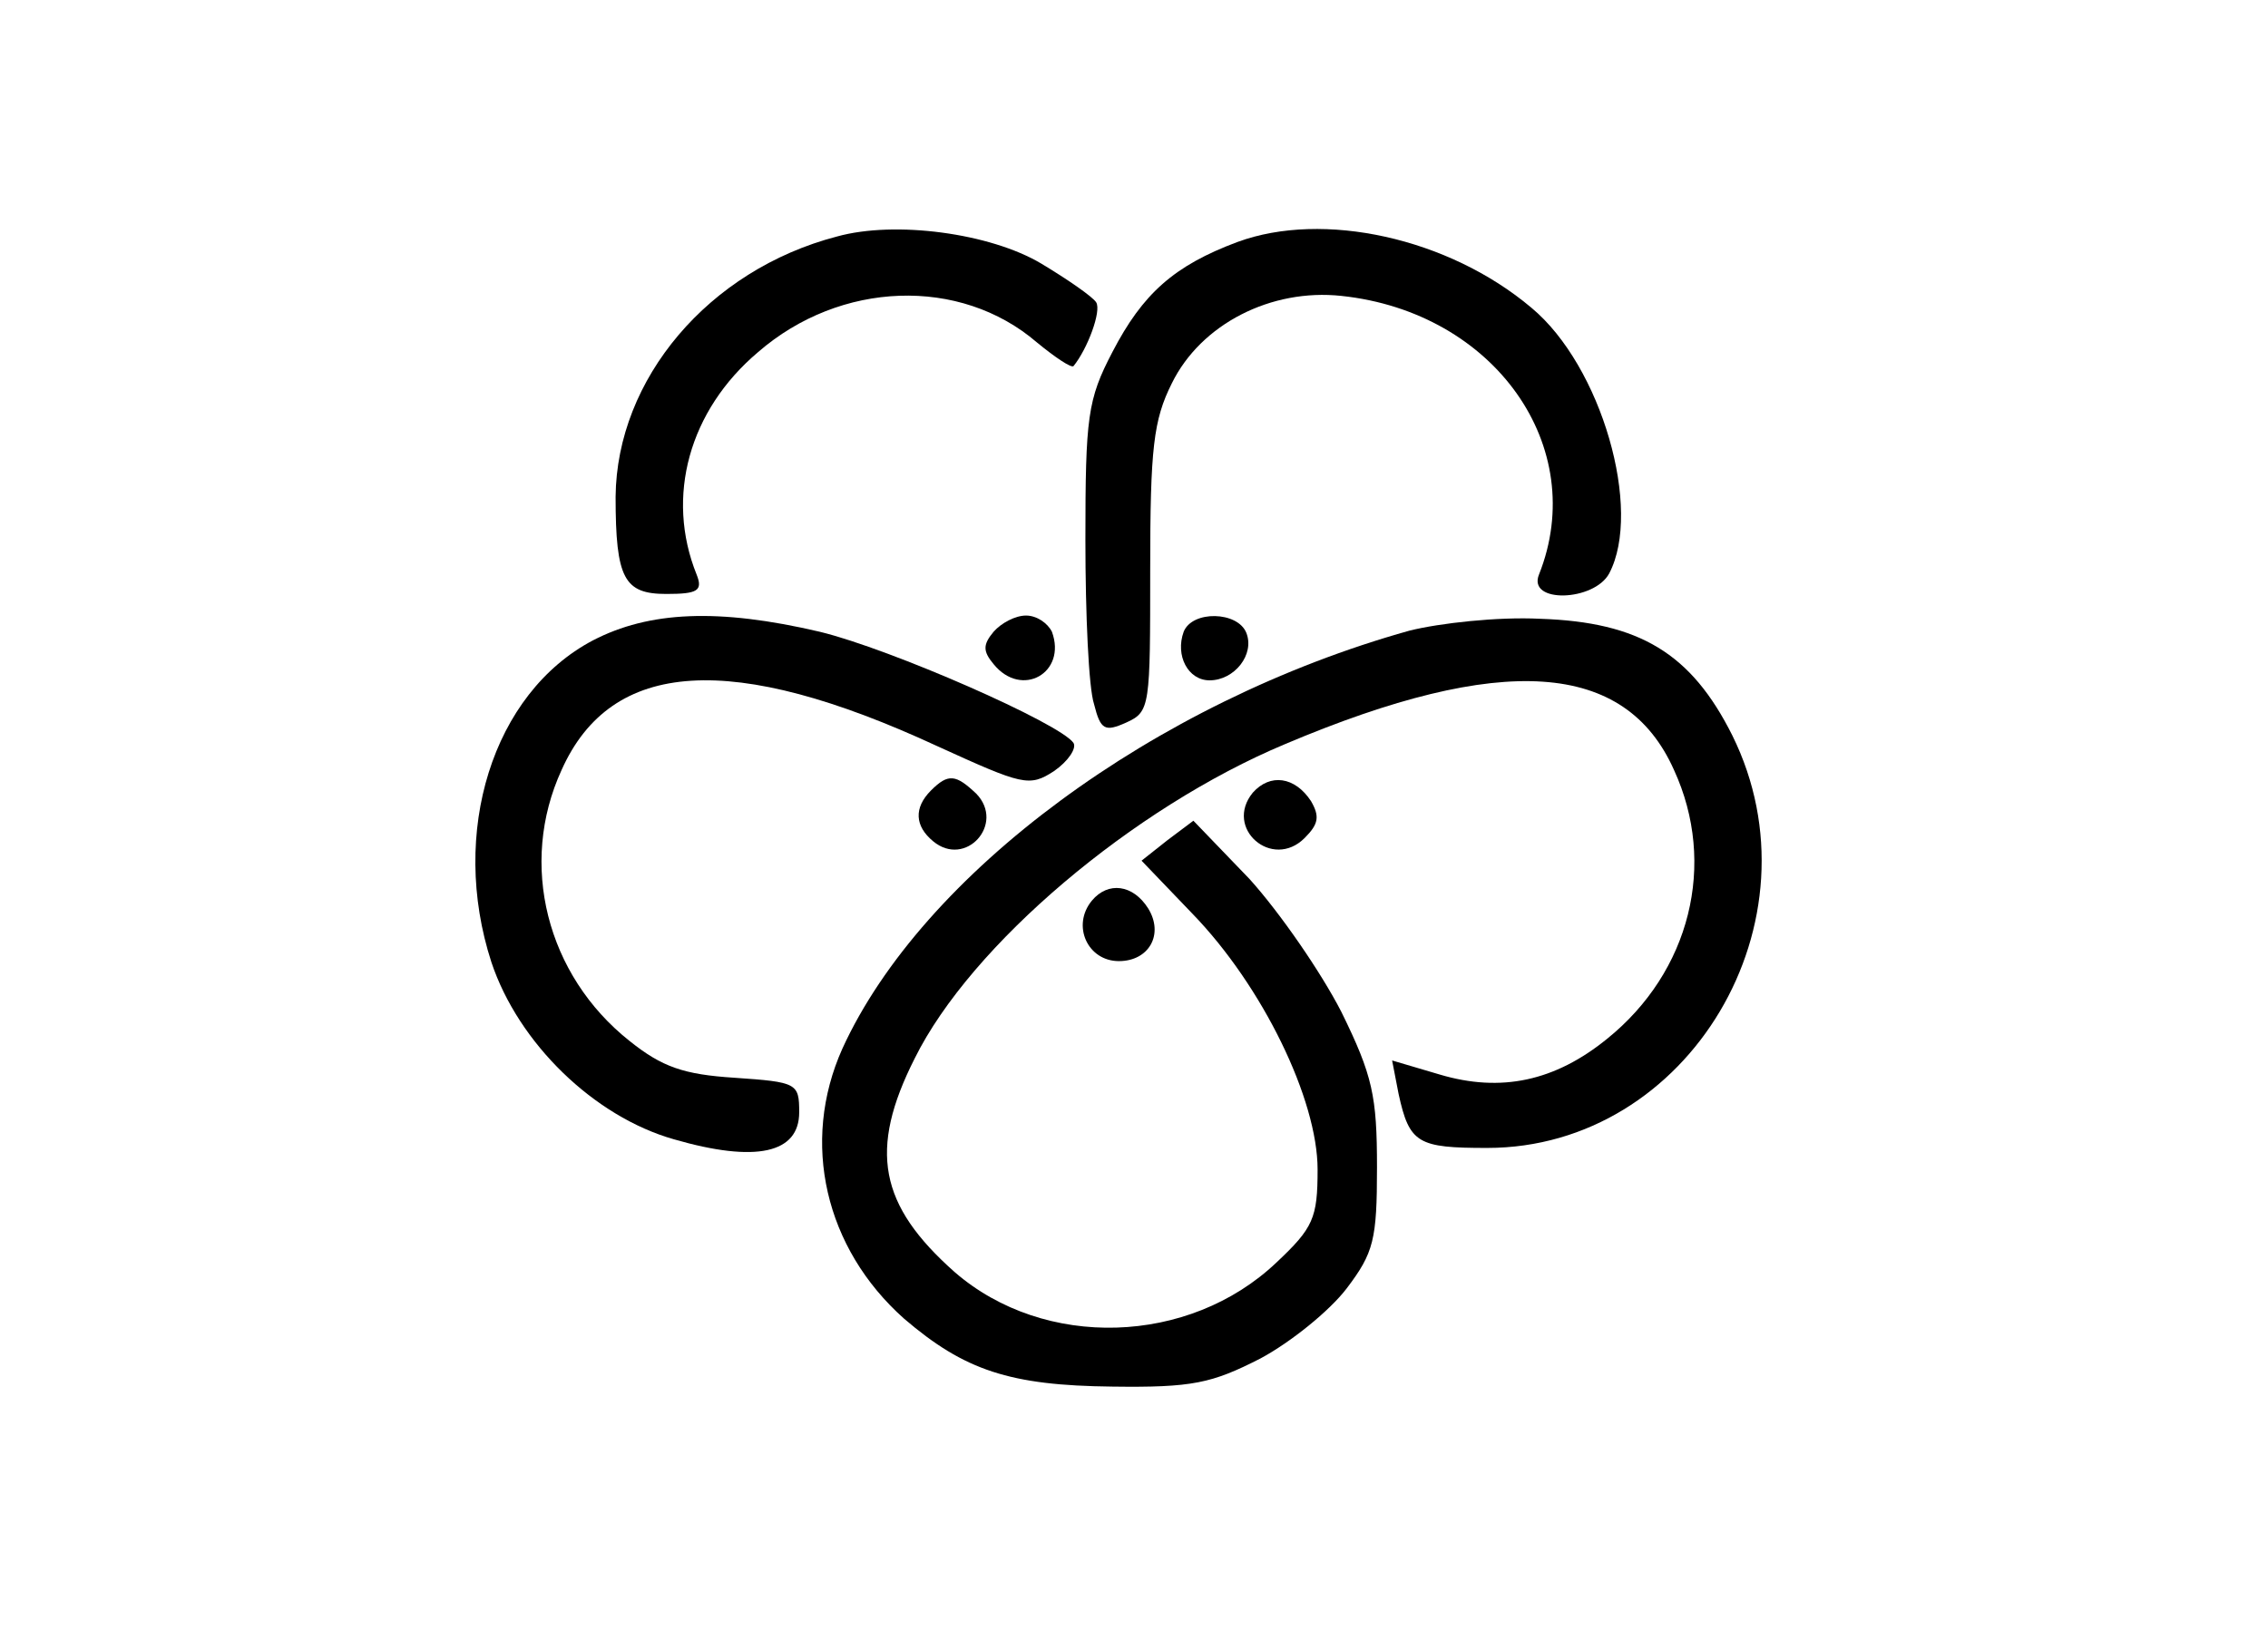 <?xml version="1.0" standalone="no"?>
<!DOCTYPE svg PUBLIC "-//W3C//DTD SVG 20010904//EN"
 "http://www.w3.org/TR/2001/REC-SVG-20010904/DTD/svg10.dtd">
<svg version="1.0" xmlns="http://www.w3.org/2000/svg"
 width="210pt" height="151pt" viewBox="0 0 210 151"
 preserveAspectRatio="xMidYMid meet">
<g transform="translate(0,151) scale(0.1,-0.1)"
fill="#000000" stroke="none">
<path d="M775 1291 c-119 -31 -204 -132 -205 -241 0 -76 8 -90 47 -90 29 0 34
3 28 18 -29 72 -7 152 57 206 76 66 187 70 258 9 17 -14 32 -24 34 -22 13 16
26 51 21 59 -3 5 -26 21 -51 36 -47 28 -135 40 -189 25z"/>
<path d="M1146 1286 c-59 -22 -88 -48 -116 -102 -23 -44 -25 -60 -25 -174 0
-69 3 -137 8 -152 6 -24 10 -26 30 -17 22 10 22 15 22 142 0 112 3 138 20 172
27 55 92 88 157 81 142 -15 230 -140 183 -258 -11 -27 51 -25 65 1 31 59 -7
192 -72 246 -77 65 -193 90 -272 61z"/>
<path d="M549 917 c-93 -49 -133 -178 -94 -298 25 -75 95 -143 169 -164 76
-22 116 -13 116 25 0 27 -2 28 -60 32 -47 3 -67 10 -97 34 -77 61 -103 164
-63 251 46 103 158 110 348 22 79 -36 85 -38 108 -23 13 9 21 21 18 26 -12 18
-169 87 -235 103 -94 22 -158 19 -210 -8z"/>
<path d="M920 925 c-10 -12 -10 -18 0 -30 26 -32 68 -8 54 30 -4 8 -14 15 -24
15 -10 0 -23 -7 -30 -15z"/>
<path d="M1096 925 c-8 -22 4 -45 24 -45 23 0 42 24 34 44 -8 20 -50 21 -58 1z"/>
<path d="M1305 926 c-236 -66 -451 -225 -525 -387 -39 -87 -16 -185 57 -250
56 -48 98 -62 193 -63 74 -1 92 3 137 26 28 15 64 44 80 65 25 33 28 45 28
112 0 66 -4 85 -33 144 -19 37 -57 92 -85 123 l-52 54 -24 -18 -24 -19 47 -49
c65 -67 116 -172 116 -237 0 -45 -4 -54 -38 -86 -81 -77 -215 -81 -298 -9 -70
62 -80 113 -37 198 52 105 202 232 343 291 201 85 315 77 360 -24 40 -87 15
-187 -62 -249 -48 -39 -98 -50 -155 -33 l-44 13 6 -31 c10 -46 18 -50 82 -50
187 0 312 210 227 382 -38 76 -86 105 -178 108 -39 2 -93 -4 -121 -11z"/>
<path d="M862 778 c-16 -16 -15 -33 2 -47 30 -25 67 16 40 44 -19 18 -26 19
-42 3z"/>
<path d="M1160 776 c-27 -33 18 -72 48 -42 13 13 14 20 6 34 -15 23 -38 26
-54 8z"/>
<path d="M1011 676 c-19 -23 -4 -56 25 -56 28 0 42 25 27 49 -14 22 -37 25
-52 7z"/>
</g>
</svg>
